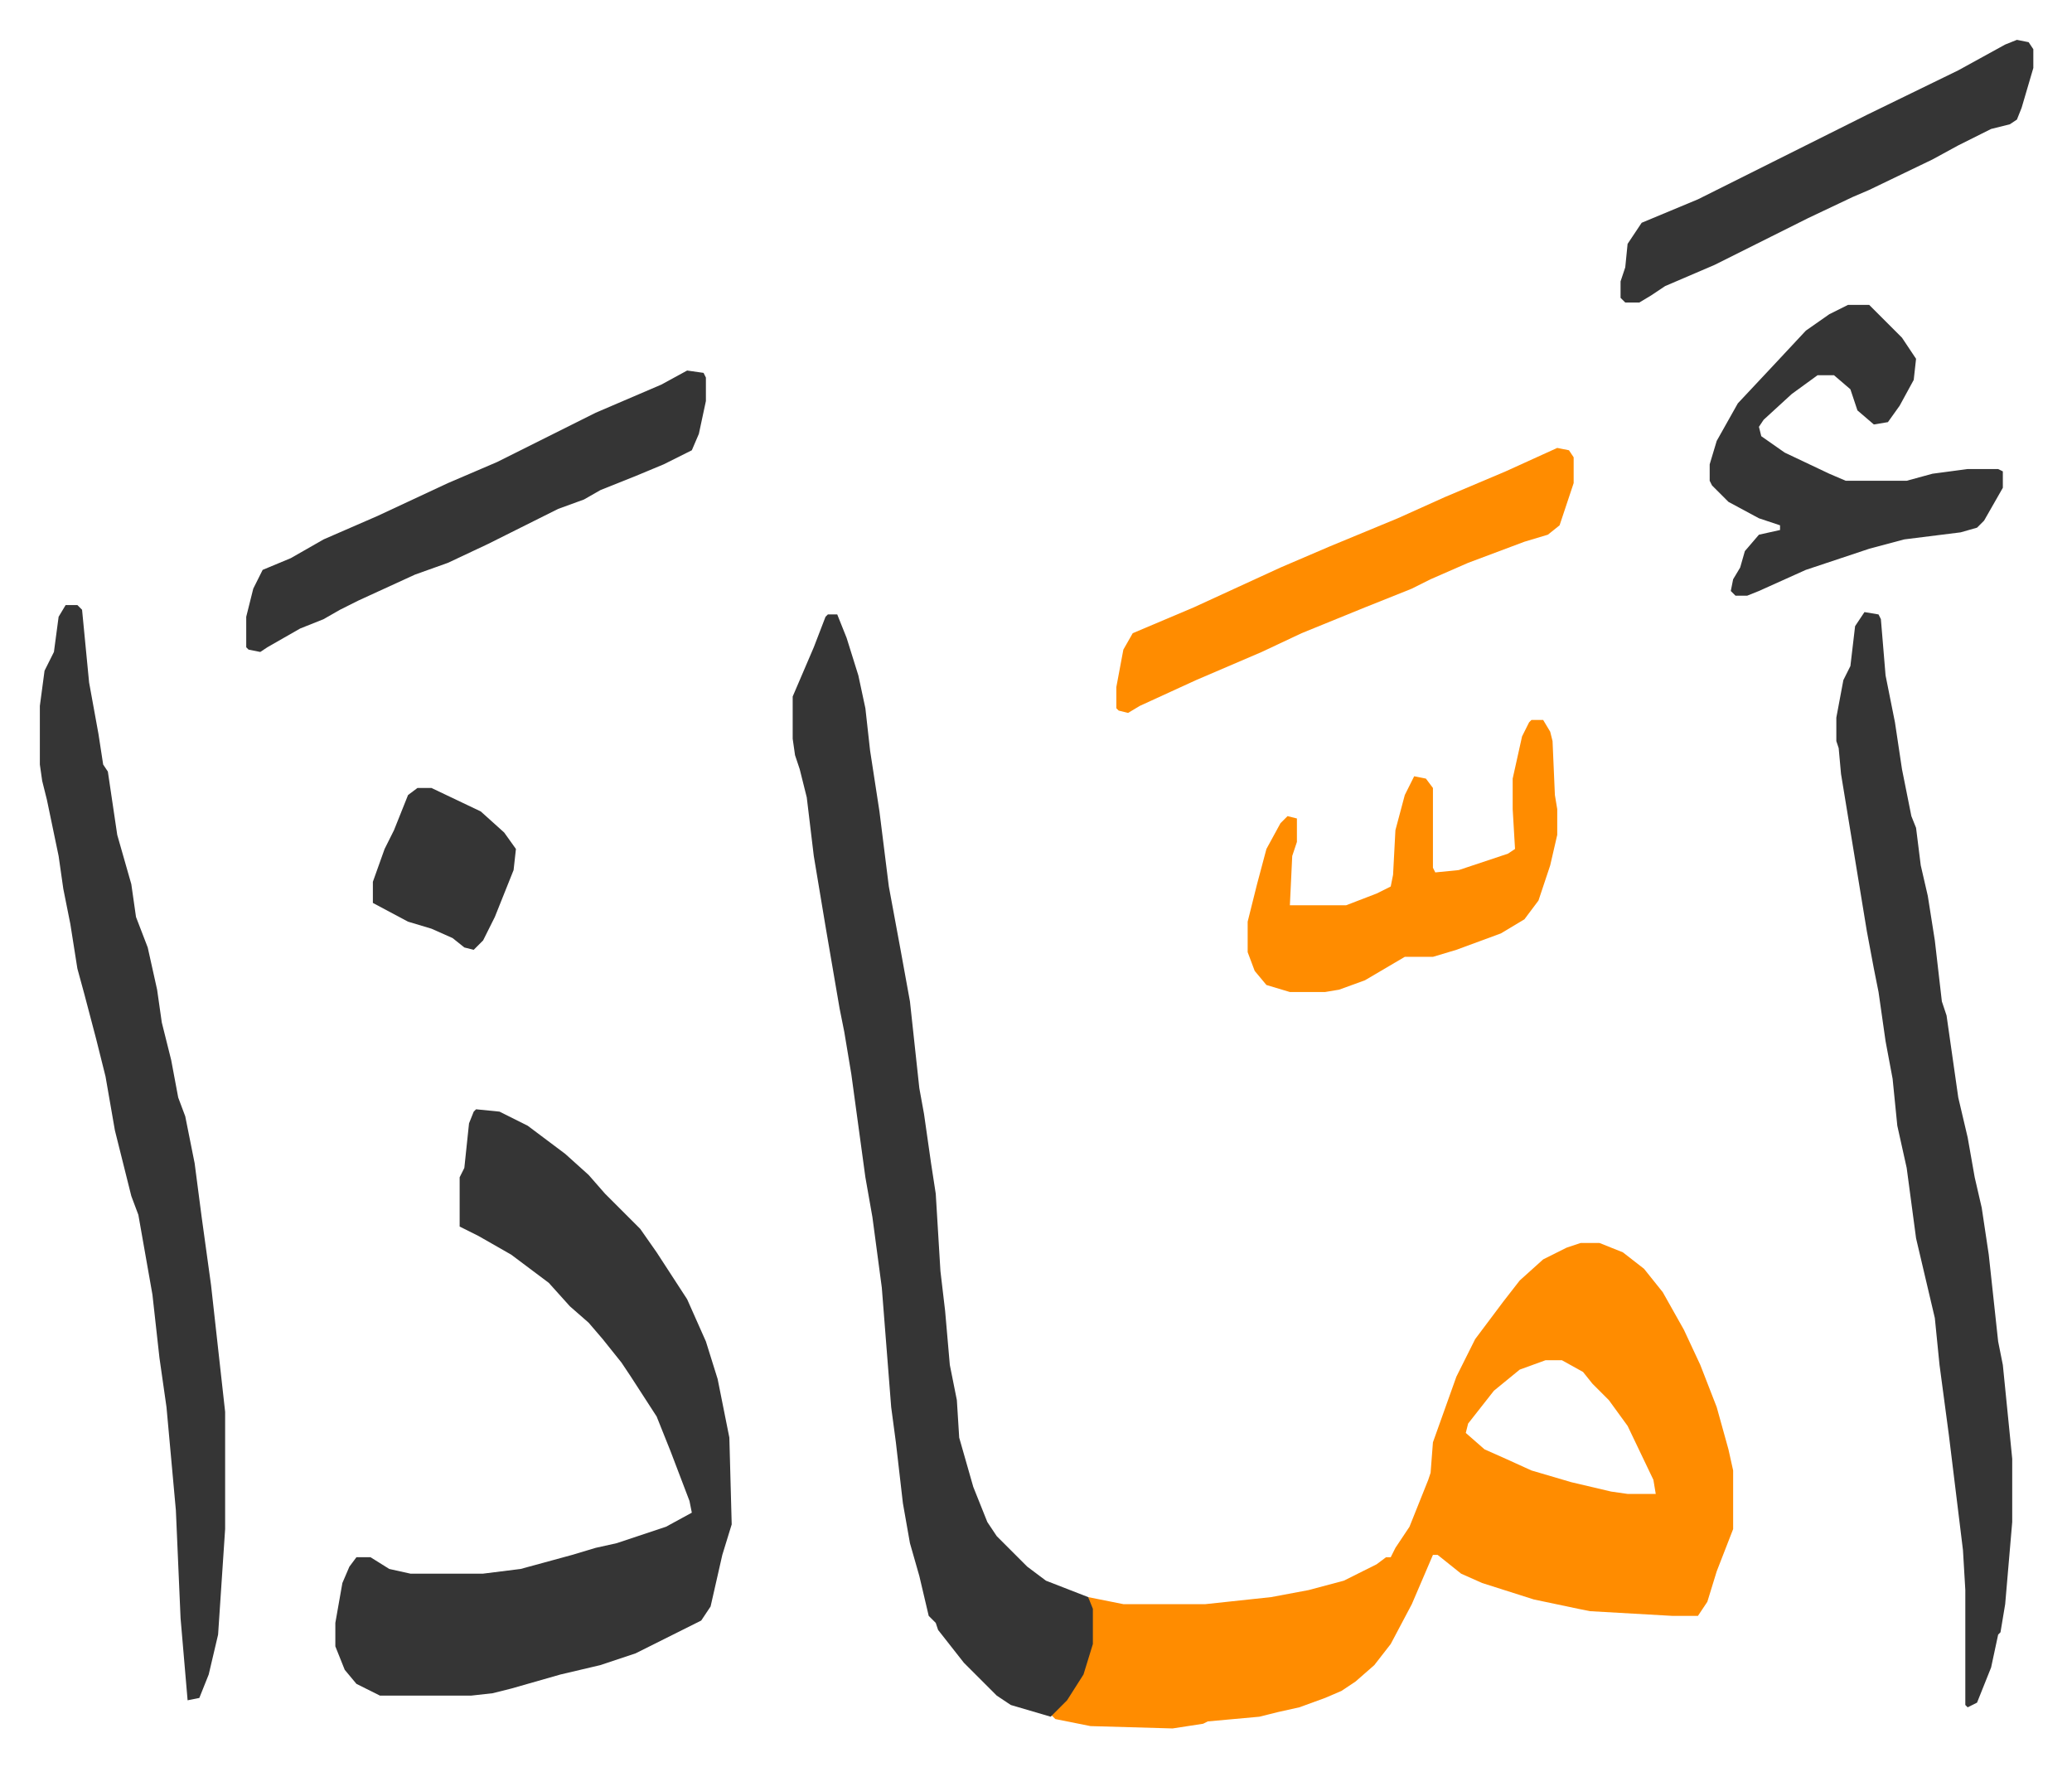 <svg xmlns="http://www.w3.org/2000/svg" role="img" viewBox="-16.99 229.01 883.48 753.48"><path fill="#ff8c00" id="rule_ghunnah_2_wowels" d="M657 759h8l10 4 9 7 8 10 9 16 7 15 7 18 5 18 2 9v25l-7 18-4 13-4 6h-11l-35-2-5-1-19-4-22-7-9-4-10-8h-2l-9 21-9 17-7 9-8 7-6 4-7 3-11 4-9 2-8 2-22 2-2 1-13 2-35-1-15-3-2-2 7-7 6-10 4-13v-15l-1-5 15 3h35l28-3 16-3 15-4 14-7 4-3h2l2-4 6-9 8-20 1-3 1-13 10-28 8-16 12-16 7-9 10-9 10-5zm-15 50l-11 4-11 9-11 14-1 4 8 7 9 4 11 5 17 5 17 4 7 1h12l-1-6-11-23-8-11-7-7-4-5-9-5z"/><path fill="#353535" id="rule_normal" d="M186 702l10 1 12 6 16 12 10 9 7 8 15 15 7 10 13 20 8 18 5 16 5 25 1 37-4 13-5 22-4 6-16 8-12 6-15 5-17 4-21 6-8 2-9 1h-39l-10-5-5-6-4-10v-10l3-17 3-7 3-4h6l8 5 9 2h31l16-2 22-6 10-3 9-2 21-7 11-6-1-5-8-21-6-15-11-17-4-6-8-10-6-7-8-7-9-10-16-12-14-8-8-4v-21l2-4 2-19 2-5zm150-211h4l4 10 5 16 3 14 2 18 4 26 4 32 5 27 4 22 4 37 2 11 3 21 2 13 2 33 2 17 2 23 3 15 1 16 6 21 6 15 4 6 13 13 8 6 18 7 2 5v15l-4 13-7 11-7 7-17-5-6-4-14-14-11-14-1-3-3-3-4-17-4-14-3-17-3-26-2-15-4-51-4-30-3-17-6-44-3-18-2-10-6-35-5-30-3-25-3-12-2-6-1-7v-18l6-14 3-7 5-13zm-325-4h5l2 2 3 31 4 22 2 13 2 3 4 27 6 21 2 14 5 13 4 18 2 14 4 16 3 16 3 8 2 10 2 10 3 23 4 29 4 36 2 18v50l-3 45-4 17-4 10-5 1-3-35-2-46-4-44-3-21-3-27-6-34-3-8-7-28-4-23-4-16-5-19-3-11-3-19-3-15-2-14-5-24-2-8-1-7v-25l2-15 4-8 2-15zm767 3l6 1 1 2 2 24 4 20 3 20 4 20 2 5 2 16 3 13 3 19 3 26 2 6 5 35 4 17 3 17 3 13 3 20 4 37 2 10 4 40v27l-3 35-2 12-1 1-3 14-6 15-4 2-1-1v-49l-1-17-6-49-4-30-2-20-8-34-4-30-4-18-2-20-3-16-3-21-2-10-3-16-11-67-1-11-1-3v-10l3-16 3-6 2-17zM276 387l7 1 1 2v10l-3 14-3 7-12 6-12 5-15 6-7 4-11 4-16 8-14 7-17 8-14 5-24 11-8 4-7 4-10 4-14 8-3 2-5-1-1-1v-13l3-12 4-8 12-5 14-8 23-10 30-14 21-9 42-21 28-12zm495-28h9l14 14 6 9-1 9-6 11-5 7-6 1-7-6-3-9-7-6h-7l-11 8-12 11-2 3 1 4 10 7 19 9 7 3h26l11-3 15-2h13l2 1v7l-8 14-3 3-7 2-24 3-15 4-18 6-9 3-20 9-5 2h-5l-2-2 1-5 3-5 2-7 6-7 9-2v-2l-9-3-13-7-7-7-1-2v-7l3-10 9-16 15-16 14-15 10-7z"/><path fill="#ff8c00" id="rule_ghunnah_2_wowels" d="M647 420l5 1 2 3v11l-6 18-5 4-10 3-24 9-16 7-8 4-20 8-27 11-17 8-28 12-24 11-5 3-4-1-1-1v-9l3-16 4-7 26-11 37-17 21-9 29-12 20-9 26-11zm-11 116h5l3 5 1 4 1 23 1 6v11l-3 13-5 15-6 8-10 6-19 7-10 3h-12l-17 10-11 4-6 1h-15l-10-3-5-6-3-8v-13l4-16 4-15 6-11 3-3 4 1v10l-2 6-1 21h24l13-5 6-3 1-5 1-19 4-15 4-8 5 1 3 4v34l1 2 10-1 21-7 3-2-1-17v-13l4-18 3-6z"/><path fill="#353535" id="rule_normal" d="M843 246l5 1 2 3v8l-5 17-2 5-3 2-8 2-14 7-11 6-27 13-7 3-19 9-16 8-24 12-21 9-6 4-5 3h-6l-2-2v-7l2-6 1-10 6-9 12-5 12-5 16-8 16-8 24-12 16-8 39-19 20-11zM161 565h6l21 10 10 9 5 7-1 9-8 20-5 10-4 4-4-1-5-4-9-4-10-3-15-8v-9l5-14 4-8 6-15z"/></svg>
